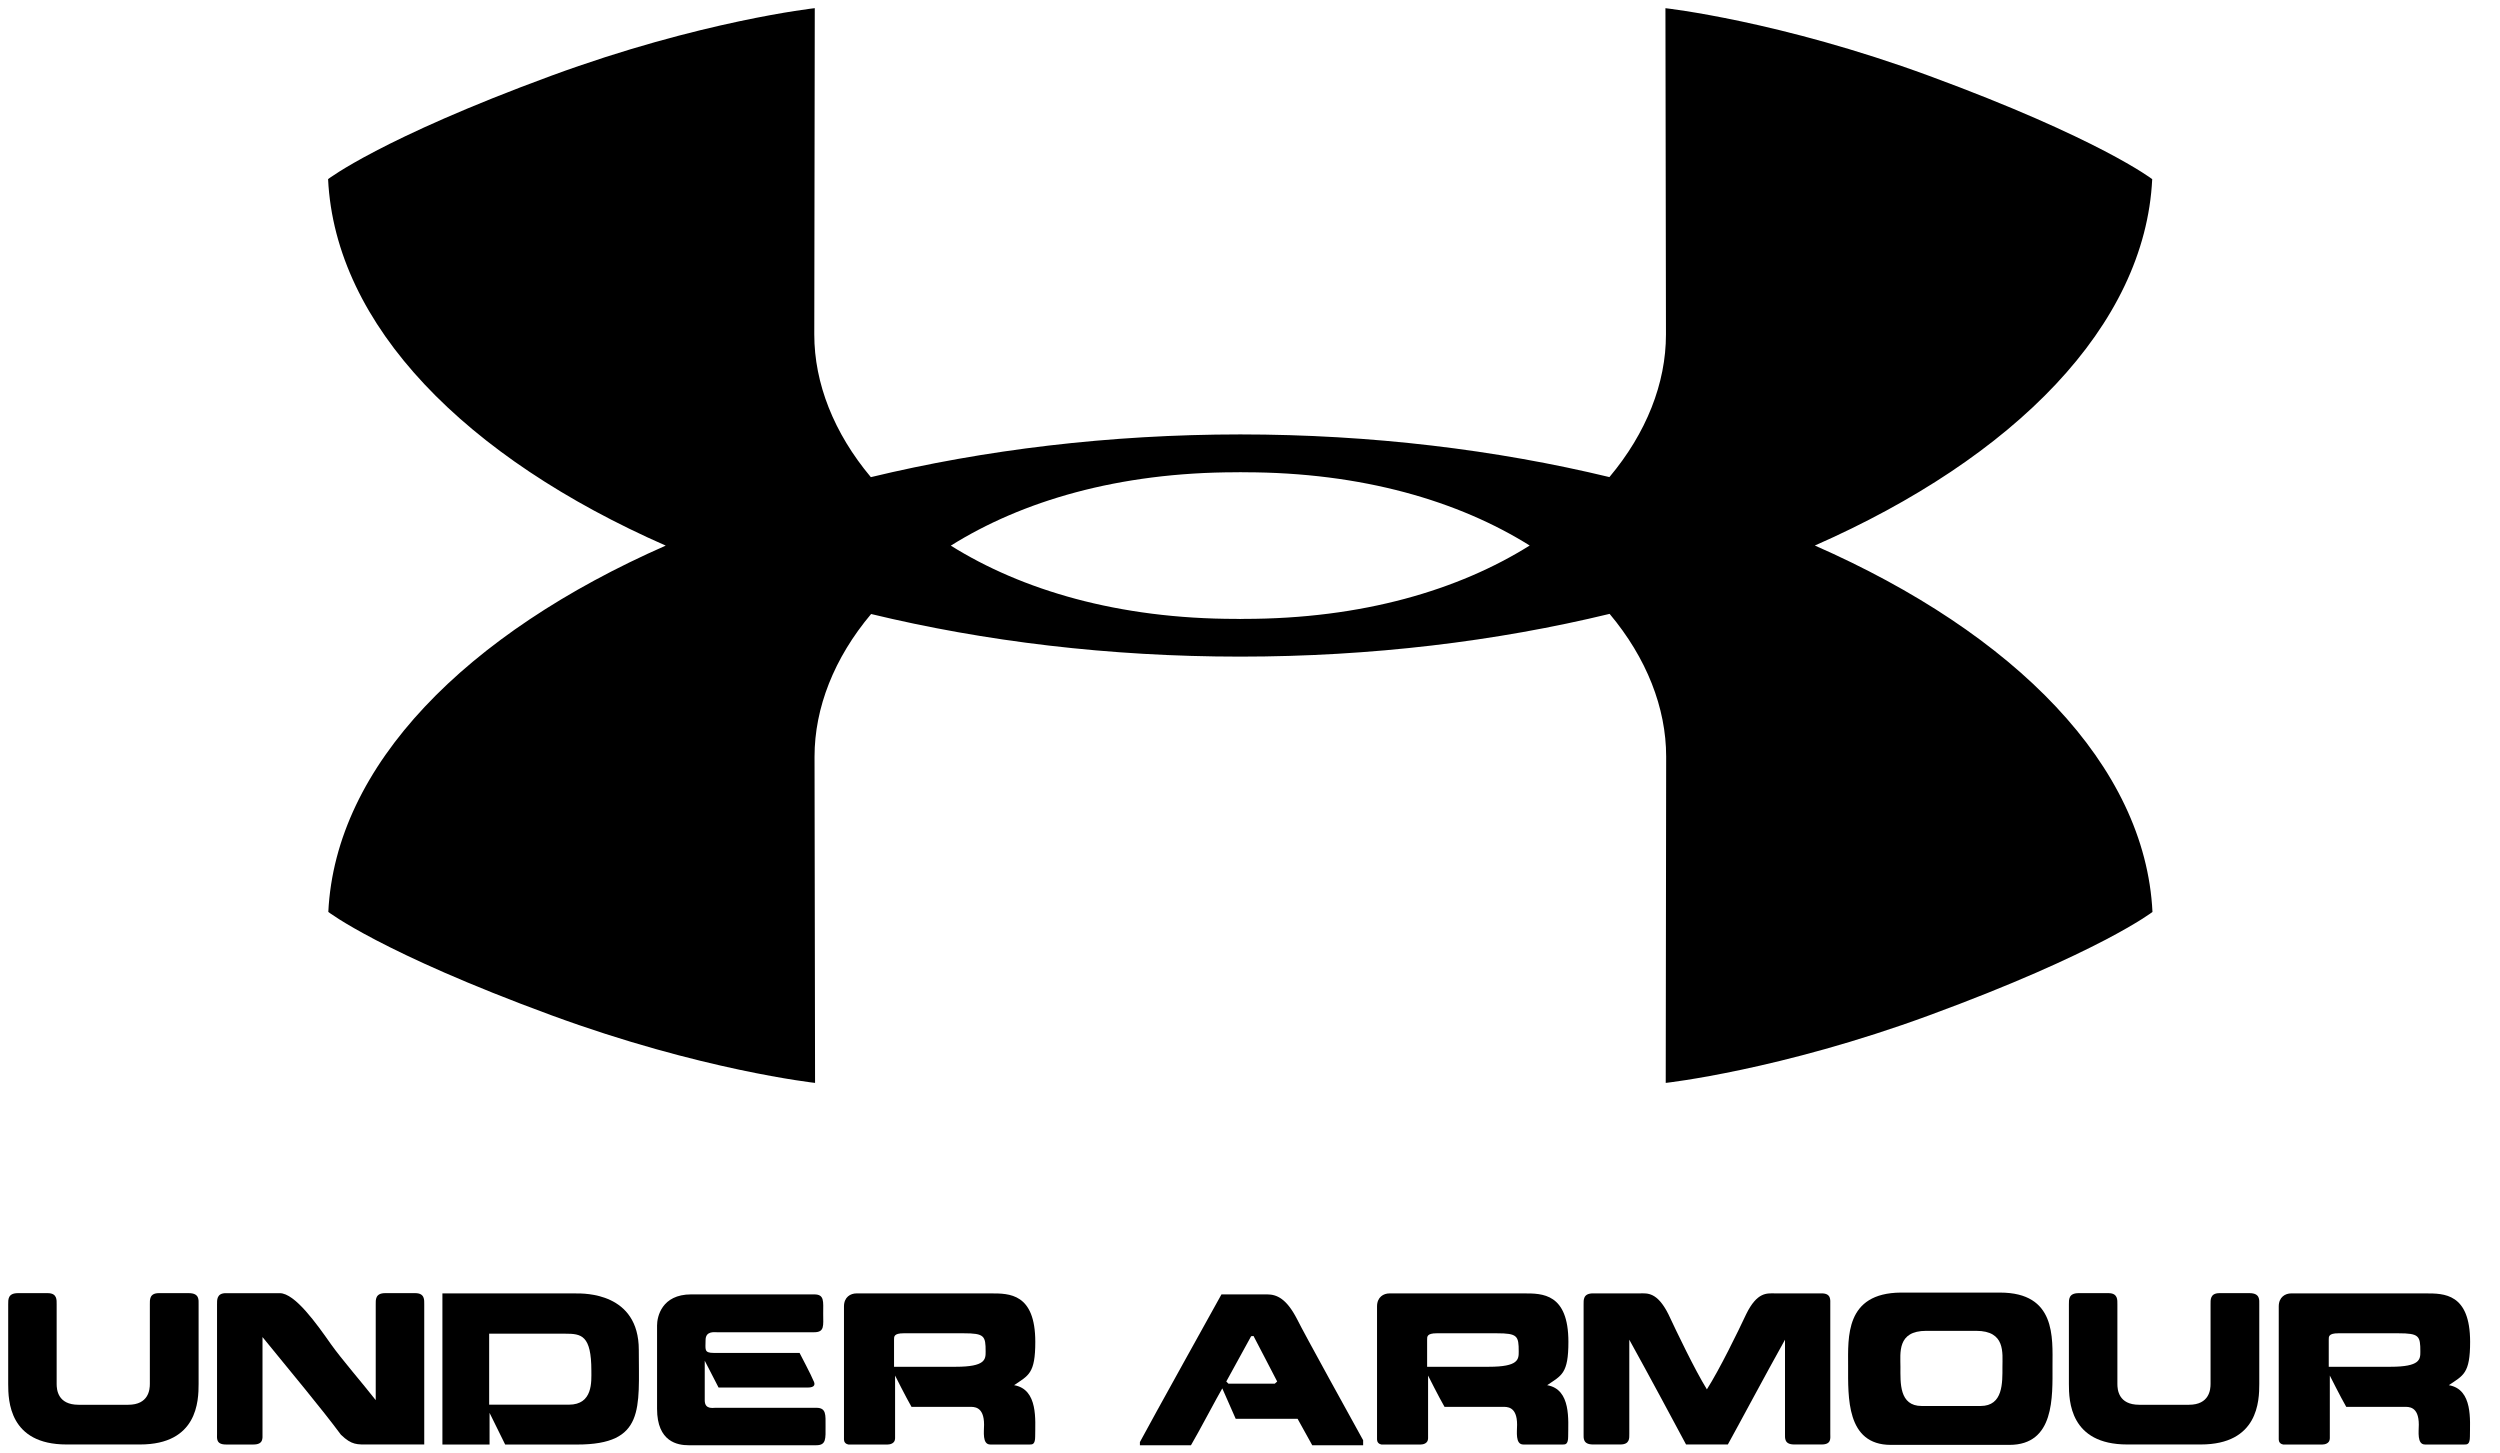 <svg fill="none" height="50" viewBox="0 0 86 50" width="86" xmlns="http://www.w3.org/2000/svg"><g fill="#000"><path d="m62.429 18.767c6.874-3.024 11.363-7.566 11.607-12.604 0 0-1.815-1.398-7.674-3.554-5.145-1.893-9.071-2.327-9.071-2.327l.018 11.225c0 1.677-.673 3.389-1.945 4.905-3.889-.939-8.188-1.466-12.696-1.468h-.003c-4.511.002-8.814.53-12.708 1.47-1.271-1.516-1.946-3.229-1.946-4.908l.017-11.225s-3.922.433-9.071 2.327c-5.859 2.156-7.671 3.554-7.671 3.554.243 5.04 4.733 9.583 11.615 12.607-6.876 3.024-11.364 7.566-11.607 12.602 0 0 1.813 1.4 7.673 3.554 5.147 1.893 9.071 2.327 9.071 2.327l-.018-11.225c0-1.677.673-3.391 1.946-4.905 3.889.941 8.186 1.466 12.694 1.466h.002c4.513 0 8.817-.527 12.709-1.471 1.271 1.516 1.945 3.232 1.945 4.91l-.015 11.225s3.924-.433 9.071-2.327c5.859-2.154 7.673-3.554 7.673-3.554-.245-5.04-4.735-9.583-11.615-12.605zm-19.766 2.526h-.004l-.128-.003c-4.07 0-7.389-.997-9.823-2.52 2.434-1.526 5.754-2.524 9.832-2.524l.125-.002h.006l.128.002c4.072 0 7.389.997 9.823 2.52-2.434 1.525-5.754 2.524-9.83 2.524"/><path d="m2.289 49.69c-1.972 0-2.007-1.504-2.007-2.083v-2.736c0-.166-.014-.387.338-.387h1.019c.331 0 .31.235.31.387v2.736c0 .195.036.717.753.717h1.709c.704 0 .744-.522.744-.717v-2.736c0-.151-.02-.387.31-.387h1.027c.373 0 .34.235.34.387v2.736c0 .58-.035 2.083-2.014 2.083"/><path d="m11.732 49.36c-.696-.938-1.689-2.118-2.702-3.365v3.331c0 .145.036.365-.31.365h-.951c-.344 0-.303-.22-.303-.365v-4.454c0-.151-.015-.387.303-.387h1.854c.524 0 1.27 1.055 1.759 1.751.377.531 1.075 1.33 1.543 1.929v-3.294c0-.151-.021-.387.325-.387h1.033c.332 0 .311.236.311.387v4.819h-1.902c-.408 0-.587.027-.959-.331z"/><path d="m19.57 48.321c.833 0 .773-.8.773-1.166 0-1.228-.346-1.276-.897-1.276h-2.619v2.441zm-4.351 1.371v-5.198h4.594c.281 0 2.162-.033 2.162 1.943 0 2.022.22 3.255-2.121 3.255h-2.476l-.537-1.089v1.089"/><path d="m23.775 44.527h4.232c.359 0 .311.234.311.669 0 .405.054.633-.311.633h-3.344c-.089 0-.391-.048-.391.269 0 .317-.062.442.275.442h2.958s.427.814.475.951c.07.124.062.241-.199.241h-3.062l-.476-.924v1.365c0 .317.284.255.365.255h3.474c.346 0 .317.24.317.633 0 .423.029.655-.317.655h-4.398c-.365 0-1.081-.11-1.081-1.253v-2.869c0-.296.159-1.067 1.172-1.067z"/><path d="m33.147 45.865h-2.061c-.343 0-.331.118-.331.222v.93h2.123c1.028 0 1.028-.257 1.028-.525 0-.537-.041-.627-.759-.627zm-3.687-1.372h4.632c.621 0 1.522-.006 1.522 1.668 0 1.096-.233 1.15-.729 1.489.835.145.725 1.212.725 1.765 0 .282-.103.276-.187.276h-1.357c-.284 0-.214-.449-.214-.682 0-.642-.358-.613-.497-.613h-1.999c-.192-.332-.565-1.077-.565-1.077v2.158c0 .187-.187.214-.255.214h-1.363c.074 0-.14.013-.14-.174v-4.576c0-.325.228-.448.429-.448z"/><path d="m43.039 45.966-.855 1.558.075.075h1.593l.083-.075c-.056-.118-.744-1.427-.814-1.566zm.551-1.439c.338 0 .667.151 1.027.847.243.495 1.925 3.534 2.275 4.17v.172h-1.751l-.504-.91h-2.129s-.358-.82-.461-1.046c-.131.213-.835 1.55-1.078 1.957h-1.756v-.11c.358-.675 2.805-5.079 2.805-5.079"/><path d="m51.485 45.865h-2.061c-.344 0-.331.118-.331.222v.93h2.123c1.028 0 1.028-.257 1.028-.525 0-.537-.041-.627-.759-.627zm-3.687-1.372h4.632c.621 0 1.523-.006 1.523 1.668 0 1.096-.233 1.15-.731 1.489.833.145.723 1.212.723 1.765 0 .282-.103.276-.186.276h-1.357c-.284 0-.214-.449-.214-.682 0-.642-.358-.613-.497-.613h-1.999c-.193-.332-.566-1.077-.566-1.077v2.158c0 .187-.184.214-.254.214h-1.365c.075 0-.137.013-.137-.174v-4.576c0-.325.228-.448.427-.448z"/><path d="m58 49.69c-.346-.648-1.304-2.434-1.952-3.604v3.239c0 .145.02.365-.308.365h-.939c-.352 0-.325-.22-.325-.365v-4.454c0-.151-.02-.379.325-.379h1.62c.242 0 .584-.056.972.717.29.619.904 1.904 1.324 2.585.433-.681 1.061-1.966 1.351-2.585.379-.773.716-.717.984-.717h1.613c.332 0 .297.228.297.379v4.454c0 .145.047.365-.297.365h-.944c-.344 0-.317-.22-.317-.365v-3.239c-.654 1.17-1.606 2.956-1.966 3.604"/><path d="m68.132 48.366c.78 0 .752-.805.752-1.344 0-.483.11-1.241-.903-1.241h-1.718c-1.006 0-.888.758-.888 1.241 0 .539-.048 1.344.731 1.344zm-3.088 1.338c-1.537 0-1.469-1.649-1.469-2.715 0-.98-.11-2.509 1.813-2.524h3.414c1.929 0 1.804 1.55 1.804 2.524 0 1.066.077 2.715-1.483 2.715"/><path d="m73.176 49.69c-1.973 0-2.006-1.504-2.006-2.083v-2.736c0-.166-.014-.387.338-.387h1.021c.329 0 .309.235.309.387v2.736c0 .195.035.717.752.717h1.709c.704 0 .744-.522.744-.717v-2.736c0-.151-.021-.387.309-.387h1.027c.373 0 .34.235.34.387v2.736c0 .58-.035 2.083-2.014 2.083"/><path d="m82.501 45.865h-2.061c-.344 0-.331.118-.331.222v.93h2.123c1.028 0 1.028-.257 1.028-.525 0-.537-.041-.627-.759-.627zm-3.688-1.372h4.634c.621 0 1.525-.006 1.525 1.668 0 1.096-.236 1.15-.732 1.489.835.145.725 1.212.725 1.765 0 .282-.103.276-.187.276h-1.357c-.282 0-.214-.449-.214-.682 0-.642-.358-.613-.495-.613h-2.001c-.192-.332-.565-1.077-.565-1.077v2.158c0 .187-.187.214-.255.214h-1.363c.074 0-.139.013-.139-.174v-4.576c0-.325.228-.448.426-.448z"/></g></svg>